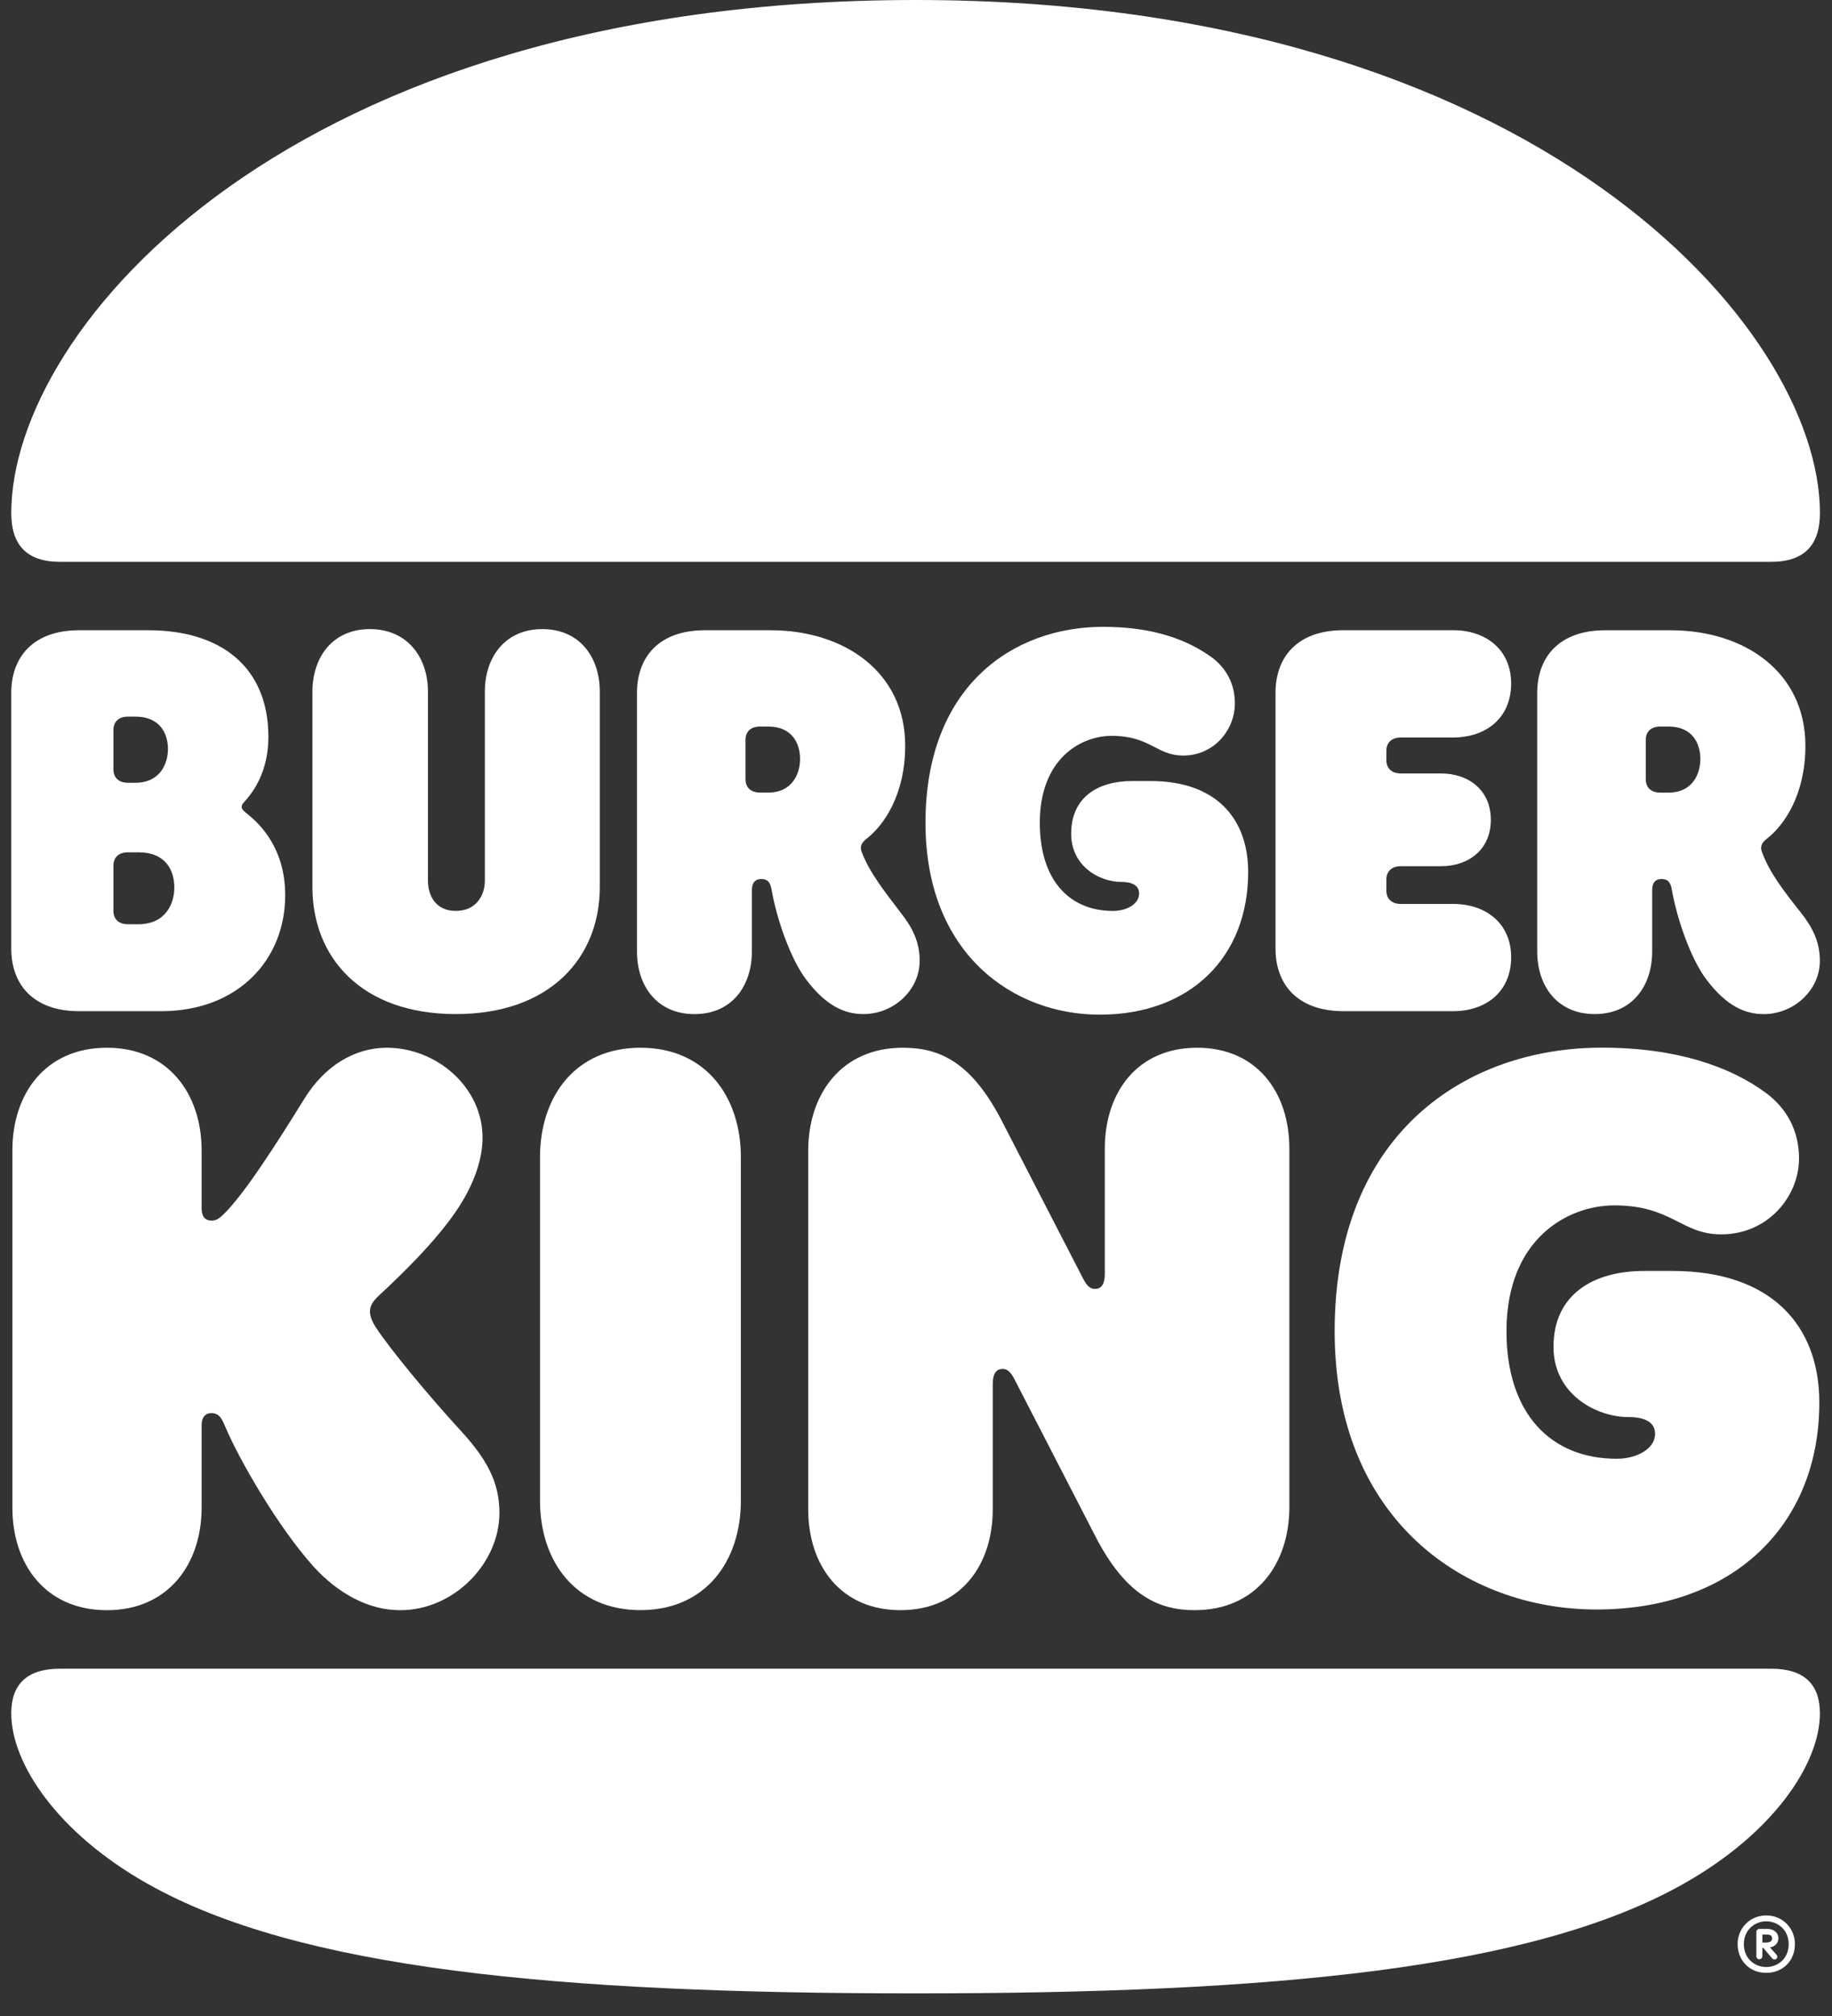 <svg xmlns="http://www.w3.org/2000/svg" width="50" height="55" viewBox="0 0 50 55" fill="none"><rect x="0" y="0" width="50" height="55" fill="#333333" stroke="none"/><path d="M45.947 51.394C41.829 53.719 34.763 54.383 24.989 54.383C15.214 54.383 8.149 53.719 4.03 51.394C1.558 50.002 0.307 48.104 0.307 46.743C0.307 45.968 0.719 45.525 1.637 45.525H48.339C49.258 45.525 49.67 45.968 49.67 46.743C49.671 48.104 48.419 50.002 45.947 51.394ZM48.339 15.328H1.637C0.719 15.328 0.307 14.853 0.307 13.999C0.307 8.937 7.927 0 24.989 0C41.892 0 49.671 8.937 49.671 13.999C49.671 14.853 49.258 15.328 48.339 15.328Z" fill="white"></path><path d="M10.255 36.209C10.112 35.987 10.097 35.844 10.097 35.782C10.097 35.608 10.192 35.481 10.382 35.307C10.825 34.895 11.918 33.867 12.52 32.935C12.979 32.222 13.17 31.574 13.17 31.037C13.17 29.661 11.918 28.584 10.556 28.584C9.684 28.584 8.861 29.075 8.306 29.977C7.562 31.178 6.674 32.571 6.105 33.125C5.962 33.267 5.883 33.299 5.772 33.299C5.582 33.299 5.503 33.172 5.503 32.967V31.385C5.503 29.835 4.584 28.584 2.92 28.584C1.242 28.584 0.338 29.834 0.338 31.385V41.129C0.338 42.679 1.241 43.929 2.92 43.929C4.584 43.929 5.503 42.68 5.503 41.129V38.883C5.503 38.693 5.582 38.551 5.772 38.551C6.026 38.551 6.089 38.804 6.152 38.931C6.517 39.801 7.578 41.651 8.561 42.743C9.226 43.47 10.05 43.929 10.921 43.929C12.395 43.929 13.631 42.648 13.631 41.272C13.631 40.418 13.266 39.785 12.569 39.026C11.681 38.059 10.636 36.793 10.255 36.209Z" fill="white"></path><path d="M30.011 27.682C32.498 27.682 34.066 26.1 34.066 23.791C34.066 22.32 33.179 21.308 31.405 21.308H30.898C29.963 21.308 29.235 21.751 29.235 22.747C29.235 23.634 30.011 24.06 30.597 24.06C30.898 24.06 31.089 24.155 31.089 24.377C31.089 24.661 30.756 24.852 30.375 24.852C29.187 24.852 28.379 24.013 28.379 22.447C28.379 20.707 29.489 20.075 30.344 20.075C31.39 20.075 31.564 20.613 32.292 20.613C33.132 20.613 33.703 19.917 33.703 19.189C33.703 18.651 33.465 18.24 33.101 17.955C32.435 17.464 31.501 17.101 30.107 17.101C27.651 17.101 25.259 18.715 25.259 22.448C25.258 26.021 27.65 27.682 30.011 27.682Z" fill="white"></path><path d="M2.16 27.587H4.394C6.501 27.587 7.784 26.179 7.784 24.424C7.784 23.015 6.944 22.367 6.754 22.209C6.675 22.145 6.596 22.083 6.596 22.019C6.596 21.94 6.644 21.909 6.723 21.814C7.024 21.465 7.325 20.912 7.325 20.105C7.325 18.207 6.041 17.194 4.045 17.194H2.16C0.909 17.194 0.307 17.923 0.307 18.903V25.878C0.307 26.86 0.909 27.587 2.16 27.587ZM3.095 19.916C3.095 19.71 3.222 19.551 3.491 19.551H3.697C4.378 19.551 4.584 20.026 4.584 20.438C4.584 20.817 4.379 21.355 3.697 21.355H3.491C3.222 21.355 3.095 21.197 3.095 20.991V19.916ZM3.095 23.617C3.095 23.412 3.222 23.253 3.491 23.253H3.776C4.537 23.253 4.758 23.759 4.758 24.218C4.758 24.63 4.536 25.215 3.776 25.215H3.491C3.222 25.215 3.095 25.057 3.095 24.851V23.617Z" fill="white"></path><path d="M43.523 27.666C44.538 27.666 45.092 26.907 45.092 25.958V24.281C45.092 24.076 45.187 23.981 45.345 23.981C45.536 23.981 45.599 24.091 45.63 24.281C45.773 25.087 46.153 26.179 46.58 26.733C47.119 27.445 47.626 27.667 48.133 27.667C48.956 27.667 49.669 27.019 49.669 26.211C49.669 25.673 49.448 25.278 49.163 24.914C48.624 24.235 48.291 23.791 48.086 23.238C48.038 23.111 48.07 23 48.212 22.89C48.704 22.511 49.274 21.672 49.274 20.344C49.274 18.334 47.611 17.195 45.599 17.195H43.808C42.557 17.195 41.955 17.923 41.955 18.904V25.959C41.955 26.907 42.509 27.666 43.523 27.666ZM44.917 20.185C44.917 19.979 45.044 19.821 45.314 19.821H45.536C46.201 19.821 46.407 20.295 46.407 20.707C46.407 21.102 46.201 21.624 45.536 21.624H45.314C45.044 21.624 44.917 21.466 44.917 21.26V20.185Z" fill="white"></path><path d="M17.479 28.584C15.705 28.584 14.738 29.912 14.738 31.573V40.938C14.738 42.599 15.705 43.927 17.479 43.927C19.253 43.927 20.22 42.599 20.22 40.938V31.573C20.22 29.913 19.254 28.584 17.479 28.584Z" fill="white"></path><path d="M45.647 34.674H44.87C43.476 34.674 42.399 35.322 42.399 36.745C42.399 38.042 43.572 38.66 44.443 38.66C44.87 38.66 45.171 38.786 45.171 39.118C45.171 39.53 44.665 39.798 44.126 39.798C42.336 39.798 41.116 38.58 41.116 36.318C41.116 33.803 42.779 32.885 44.062 32.885C45.63 32.885 45.884 33.676 46.977 33.676C48.244 33.676 49.1 32.648 49.1 31.604C49.1 30.829 48.751 30.228 48.197 29.817C47.23 29.105 45.773 28.582 43.714 28.582C40.023 28.582 36.426 30.907 36.426 36.318C36.426 41.49 40.022 43.91 43.571 43.91C47.293 43.91 49.654 41.617 49.654 38.263C49.655 36.145 48.324 34.674 45.647 34.674Z" fill="white"></path><path d="M39.659 27.587C40.546 27.587 41.243 27.065 41.243 26.116C41.243 25.183 40.546 24.661 39.659 24.661H38.233C37.964 24.661 37.837 24.503 37.837 24.297V23.996C37.837 23.791 37.964 23.632 38.233 23.632H39.326C40.087 23.632 40.689 23.174 40.689 22.366C40.689 21.56 40.087 21.101 39.326 21.101H38.233C37.964 21.101 37.837 20.943 37.837 20.737V20.484C37.837 20.278 37.964 20.12 38.233 20.12H39.659C40.546 20.12 41.243 19.598 41.243 18.649C41.243 17.715 40.546 17.193 39.659 17.193H36.665C35.413 17.193 34.812 17.92 34.812 18.901V25.877C34.812 26.857 35.413 27.586 36.665 27.586H39.659V27.587Z" fill="white"></path><path d="M12.441 27.666C15.008 27.666 16.37 26.132 16.37 24.202V18.872C16.37 17.923 15.816 17.163 14.802 17.163C13.788 17.163 13.233 17.923 13.233 18.872V24.028C13.233 24.408 13.011 24.851 12.441 24.851C11.871 24.851 11.68 24.408 11.68 24.028V18.872C11.68 17.923 11.11 17.163 10.096 17.163C9.082 17.163 8.527 17.923 8.527 18.872V24.202C8.528 26.133 9.875 27.666 12.441 27.666Z" fill="white"></path><path d="M23.563 27.666C24.387 27.666 25.1 27.018 25.1 26.21C25.1 25.672 24.878 25.277 24.593 24.913C24.134 24.312 23.722 23.79 23.516 23.237C23.469 23.111 23.5 22.999 23.643 22.889C24.134 22.51 24.705 21.671 24.705 20.343C24.705 18.333 23.041 17.194 21.029 17.194H19.238C17.987 17.194 17.385 17.922 17.385 18.903V25.958C17.385 26.907 17.939 27.667 18.953 27.667C19.967 27.667 20.521 26.907 20.521 25.958V24.282C20.521 24.076 20.617 23.981 20.775 23.981C20.965 23.981 21.028 24.092 21.06 24.282C21.203 25.088 21.582 26.18 22.01 26.734C22.549 27.445 23.056 27.666 23.563 27.666ZM20.964 21.623H20.742C20.473 21.623 20.346 21.465 20.346 21.259V20.185C20.346 19.979 20.473 19.821 20.742 19.821H20.964C21.63 19.821 21.836 20.295 21.836 20.707C21.836 21.101 21.63 21.623 20.964 21.623Z" fill="white"></path><path d="M32.672 28.584C31.04 28.584 30.153 29.802 30.153 31.336V34.753C30.153 35.037 30.058 35.164 29.883 35.164C29.757 35.164 29.662 35.085 29.551 34.864L27.349 30.593C26.509 28.963 25.638 28.584 24.64 28.584C22.977 28.584 22.058 29.833 22.058 31.399V41.175C22.058 42.71 22.945 43.928 24.576 43.928C26.209 43.928 27.095 42.71 27.095 41.175V37.759C27.095 37.475 27.19 37.347 27.365 37.347C27.491 37.347 27.587 37.426 27.697 37.648L29.899 41.919C30.739 43.549 31.641 43.928 32.608 43.928C34.272 43.928 35.19 42.679 35.19 41.113V31.336C35.19 29.802 34.304 28.584 32.672 28.584Z" fill="white"></path><path d="M47.424 53.037C47.424 52.612 47.754 52.256 48.206 52.256C48.658 52.256 48.988 52.612 48.988 53.037C48.988 53.494 48.658 53.823 48.206 53.823C47.754 53.824 47.424 53.489 47.424 53.037ZM48.818 53.037C48.818 52.644 48.509 52.416 48.206 52.416C47.902 52.416 47.594 52.644 47.594 53.037C47.594 53.446 47.902 53.664 48.206 53.664C48.509 53.664 48.818 53.446 48.818 53.037ZM47.935 53.373V52.709C47.935 52.666 47.972 52.624 48.015 52.624H48.238C48.413 52.624 48.536 52.73 48.536 52.873C48.536 52.996 48.467 53.102 48.307 53.128L48.482 53.325C48.498 53.341 48.508 53.362 48.508 53.378C48.508 53.425 48.476 53.457 48.429 53.457C48.396 53.457 48.375 53.441 48.36 53.42L48.126 53.144H48.1V53.373C48.1 53.415 48.062 53.452 48.015 53.452C47.972 53.452 47.935 53.415 47.935 53.373ZM48.217 52.995C48.313 52.995 48.366 52.947 48.366 52.884C48.366 52.815 48.318 52.778 48.233 52.778H48.1V52.996H48.217V52.995Z" fill="white"></path></svg>